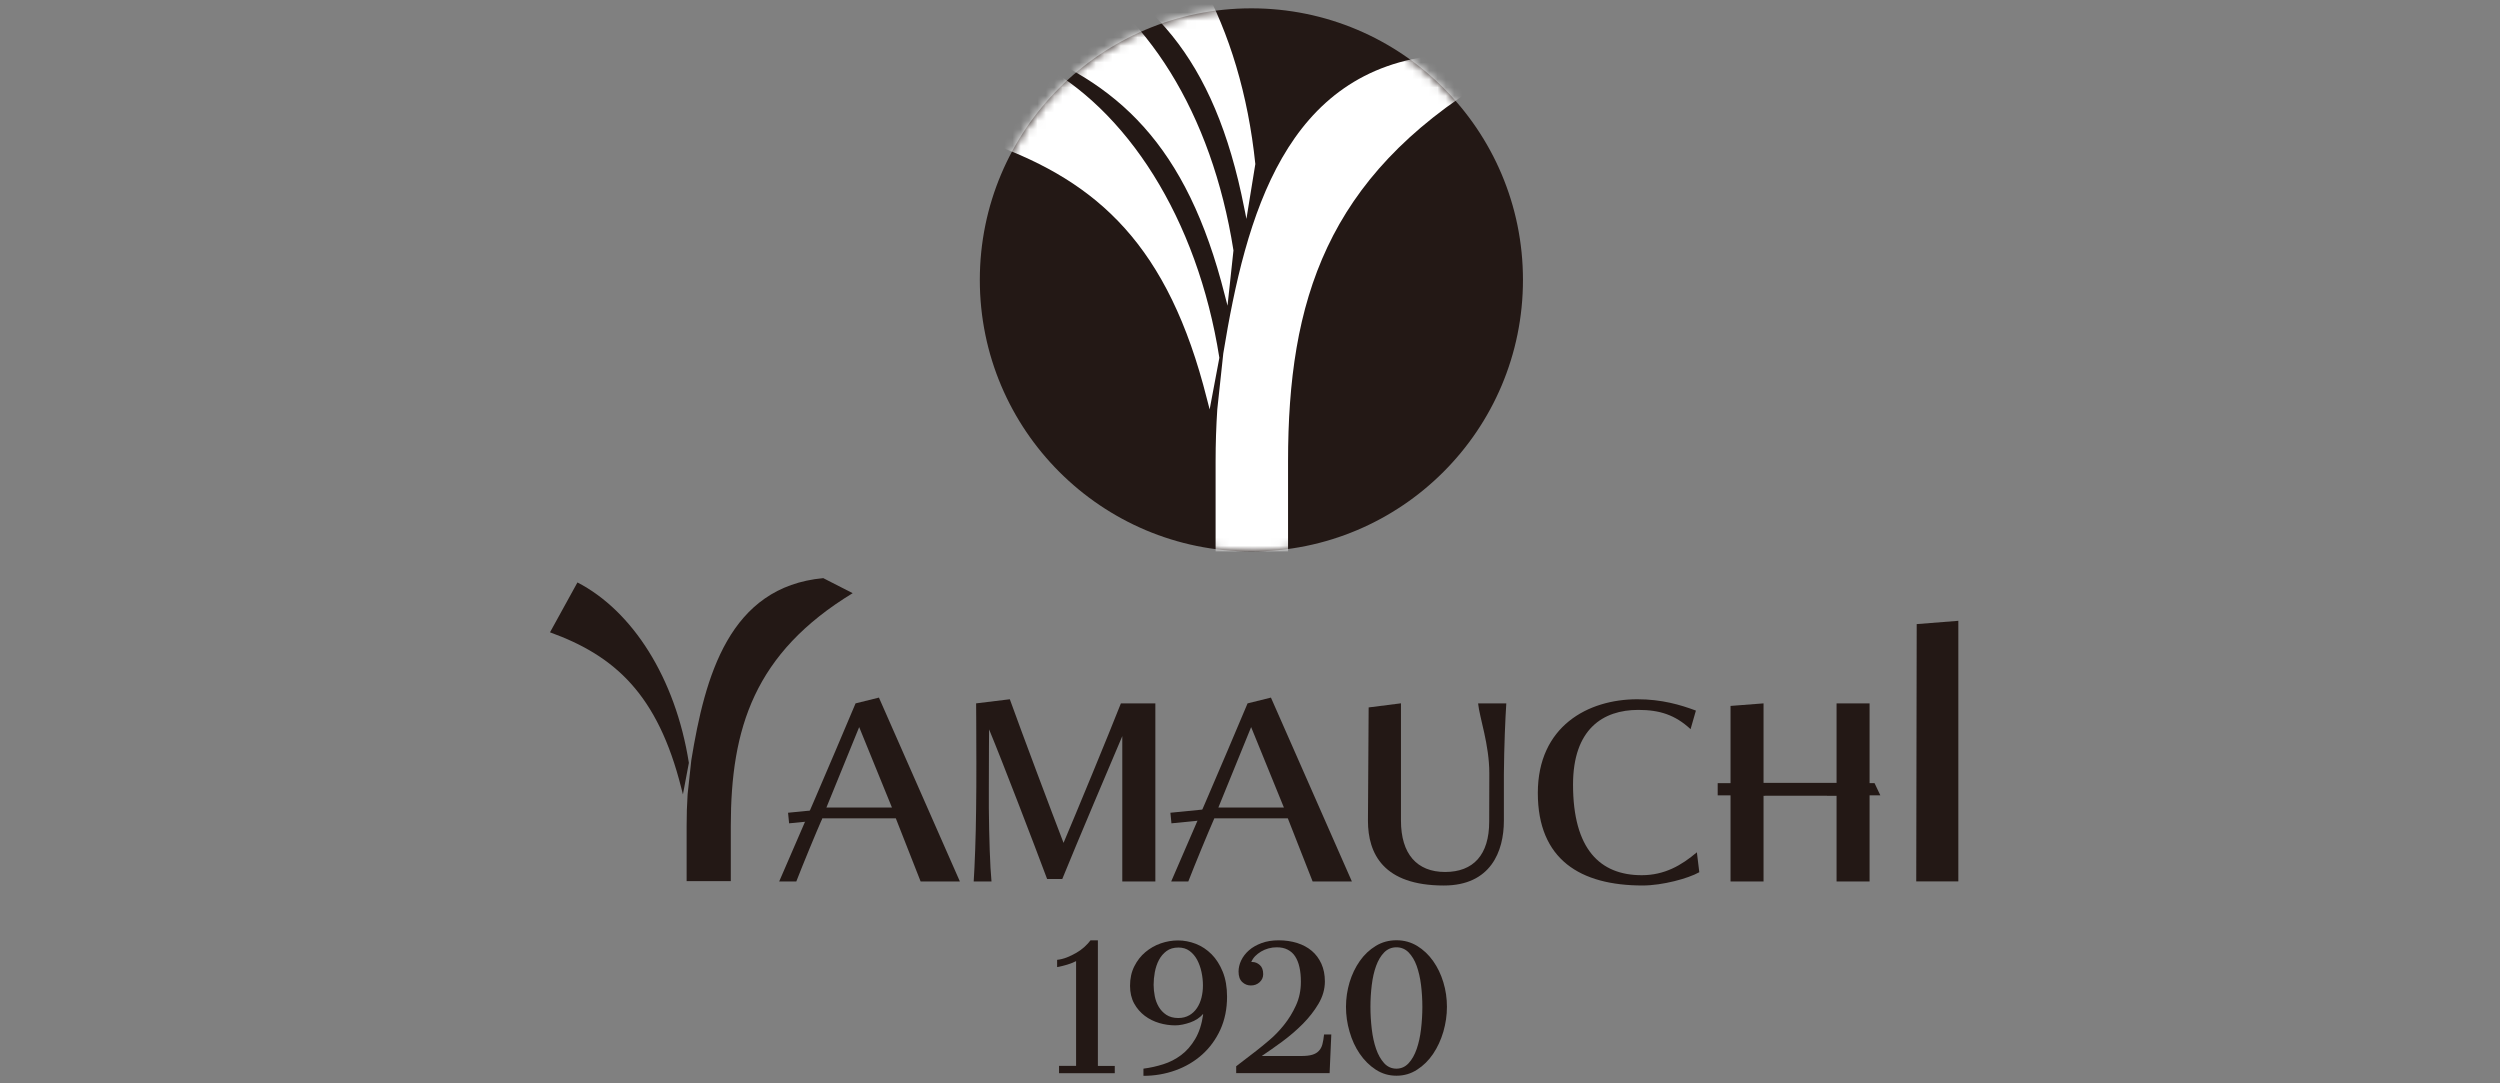 <svg width="300" height="130" viewBox="0 0 300 130" fill="none" xmlns="http://www.w3.org/2000/svg">
<rect x="0" y="0" width="300" height="130" fill="#808080" stroke="none"/>
<path d="M127.084 128.773V127.906H129.13V115.334C128.811 115.501 128.457 115.639 128.069 115.757C127.68 115.875 127.278 115.972 126.855 116.049V115.181C127.25 115.14 127.646 115.036 128.041 114.883C128.437 114.724 128.811 114.543 129.165 114.335C129.519 114.127 129.845 113.891 130.13 113.634C130.421 113.378 130.657 113.107 130.858 112.843H131.746V127.913H133.772V128.78H127.077L127.084 128.773Z" fill="#231815"/>
<path d="M137.206 128.239C138.011 128.135 138.802 127.962 139.586 127.712C140.37 127.469 141.085 127.095 141.737 126.609C142.389 126.123 142.951 125.478 143.423 124.68C143.895 123.882 144.214 122.897 144.381 121.725L144.332 121.704C144.165 121.912 143.95 122.099 143.687 122.273C143.423 122.446 143.132 122.585 142.819 122.696C142.507 122.807 142.195 122.89 141.883 122.953C141.571 123.015 141.286 123.043 141.029 123.043C140.391 123.043 139.753 122.953 139.114 122.765C138.476 122.578 137.893 122.287 137.373 121.898C136.853 121.502 136.422 121.01 136.096 120.413C135.77 119.817 135.604 119.109 135.604 118.29C135.604 117.409 135.777 116.632 136.117 115.959C136.457 115.279 136.901 114.71 137.449 114.252C137.997 113.794 138.608 113.44 139.295 113.204C139.975 112.969 140.669 112.851 141.369 112.851C142.07 112.851 142.792 112.989 143.499 113.26C144.207 113.537 144.832 113.954 145.387 114.509C145.942 115.064 146.386 115.772 146.733 116.618C147.073 117.464 147.246 118.464 147.246 119.608C147.246 121.065 146.975 122.384 146.441 123.563C145.9 124.736 145.171 125.735 144.256 126.553C143.34 127.372 142.271 128.004 141.057 128.441C139.843 128.878 138.559 129.1 137.213 129.1V128.253L137.206 128.239ZM142.702 121.842C143.076 121.627 143.381 121.343 143.624 120.982C143.867 120.628 144.048 120.212 144.172 119.74C144.29 119.268 144.353 118.776 144.353 118.255C144.353 117.735 144.297 117.187 144.179 116.646C144.068 116.112 143.888 115.619 143.659 115.182C143.423 114.745 143.118 114.384 142.75 114.113C142.375 113.836 141.931 113.704 141.418 113.704C140.842 113.704 140.363 113.843 139.982 114.127C139.6 114.412 139.302 114.766 139.073 115.196C138.844 115.626 138.684 116.112 138.58 116.646C138.483 117.18 138.435 117.693 138.435 118.186C138.435 118.616 138.483 119.067 138.573 119.539C138.663 120.011 138.823 120.434 139.052 120.823C139.281 121.211 139.586 121.53 139.961 121.78C140.343 122.03 140.821 122.162 141.397 122.162C141.897 122.162 142.334 122.051 142.708 121.836L142.702 121.842Z" fill="#231815"/>
<path d="M148.342 128.774V127.948L150.757 126.096C151.194 125.756 151.721 125.326 152.325 124.812C152.935 124.299 153.518 123.695 154.08 122.994C154.642 122.294 155.121 121.517 155.516 120.649C155.912 119.789 156.106 118.838 156.106 117.812C156.106 117.159 156.051 116.57 155.933 116.056C155.822 115.543 155.641 115.113 155.412 114.759C155.183 114.405 154.878 114.141 154.51 113.954C154.15 113.767 153.713 113.676 153.213 113.676C152.88 113.676 152.547 113.718 152.221 113.808C151.895 113.898 151.596 114.023 151.319 114.19C151.048 114.356 150.812 114.537 150.611 114.745C150.41 114.953 150.264 115.182 150.153 115.439H150.264C150.597 115.439 150.903 115.557 151.173 115.8C151.444 116.035 151.583 116.403 151.583 116.896C151.583 117.284 151.437 117.603 151.152 117.867C150.861 118.131 150.514 118.256 150.105 118.256C149.695 118.256 149.362 118.117 149.071 117.846C148.773 117.569 148.627 117.152 148.627 116.584C148.627 116.139 148.731 115.689 148.946 115.244C149.161 114.8 149.466 114.398 149.876 114.037C150.285 113.676 150.792 113.392 151.388 113.17C151.985 112.948 152.672 112.837 153.449 112.837C154.226 112.837 154.996 112.948 155.669 113.163C156.342 113.378 156.925 113.69 157.411 114.1C157.896 114.509 158.278 115.022 158.562 115.64C158.84 116.257 158.986 116.965 158.986 117.77C158.986 118.693 158.729 119.588 158.222 120.448C157.716 121.308 157.078 122.12 156.321 122.883C155.565 123.64 154.739 124.347 153.865 124.993C152.984 125.638 152.165 126.214 151.409 126.72H156.141C156.689 126.72 157.126 126.672 157.459 126.574C157.792 126.477 158.063 126.325 158.264 126.103C158.472 125.888 158.611 125.617 158.694 125.291C158.777 124.965 158.84 124.576 158.888 124.132H159.756L159.554 128.774H148.335H148.342Z" fill="#231815"/>
<path d="M165.091 128.357C164.349 127.872 163.71 127.24 163.176 126.463C162.642 125.686 162.232 124.798 161.948 123.806C161.657 122.814 161.518 121.821 161.518 120.822C161.518 119.823 161.664 118.831 161.948 117.874C162.239 116.923 162.649 116.07 163.176 115.32C163.703 114.571 164.342 113.967 165.091 113.51C165.833 113.059 166.659 112.83 167.575 112.83C168.491 112.83 169.309 113.059 170.059 113.51C170.801 113.967 171.439 114.564 171.974 115.32C172.508 116.077 172.917 116.923 173.202 117.874C173.493 118.824 173.632 119.809 173.632 120.822C173.632 121.835 173.486 122.814 173.202 123.806C172.91 124.798 172.501 125.679 171.974 126.463C171.446 127.247 170.808 127.878 170.059 128.357C169.316 128.843 168.491 129.086 167.575 129.086C166.659 129.086 165.84 128.843 165.091 128.357ZM169.039 127.58C169.441 127.143 169.76 126.574 170.003 125.873C170.246 125.173 170.419 124.382 170.524 123.494C170.628 122.605 170.683 121.717 170.683 120.822C170.683 119.927 170.628 119.053 170.524 118.2C170.419 117.346 170.239 116.583 170.003 115.91C169.76 115.237 169.434 114.703 169.039 114.294C168.636 113.884 168.144 113.676 167.568 113.676C166.992 113.676 166.499 113.884 166.097 114.294C165.695 114.703 165.375 115.244 165.133 115.91C164.89 116.576 164.716 117.346 164.612 118.2C164.508 119.053 164.453 119.927 164.453 120.822C164.453 121.717 164.508 122.605 164.612 123.494C164.716 124.382 164.89 125.173 165.133 125.873C165.375 126.574 165.702 127.143 166.097 127.58C166.492 128.017 166.992 128.239 167.568 128.239C168.144 128.239 168.636 128.017 169.039 127.58Z" fill="#231815"/>
<path d="M110.474 105.774L107.497 98.198H98.679C97.867 100.05 96.306 103.839 95.557 105.774H93.503C95.154 102.014 99.865 91.086 102.668 84.405L105.471 83.711L115.185 105.774H110.474ZM103.105 87.243L99.171 96.9H107.032L103.098 87.243H103.105Z" fill="#231815"/>
<path d="M134.674 105.773V88.338C133.432 91.259 129.269 101.055 127.472 105.482H125.655C124.121 101.375 120.277 91.342 118.689 87.526C118.689 87.526 118.661 91.168 118.661 94.554V96.955C118.689 100.396 118.807 104.039 118.98 105.773H116.843C116.961 103.983 117.107 100.424 117.134 97.01C117.162 95.359 117.162 93.423 117.162 91.543C117.162 87.81 117.134 84.404 117.134 84.404L121.179 83.911C122.567 87.783 126.328 97.787 127.625 101.146C129.04 97.822 133.03 88.164 134.508 84.404H138.643V105.773H134.681H134.674Z" fill="#231815"/>
<path d="M157.514 105.774L154.538 98.198H145.72C144.908 100.05 143.347 103.839 142.597 105.774H140.544C142.195 102.014 146.906 91.086 149.709 84.405L152.512 83.711L162.225 105.774H157.514ZM150.139 87.243L146.205 96.9H154.066L150.132 87.243H150.139Z" fill="#231815"/>
<path d="M178.718 92.801C178.718 89.332 177.545 86.147 177.372 84.405H180.757C180.639 86.195 180.494 89.463 180.466 92.932V98.483C180.466 102.181 178.877 106.261 173.264 106.261C166.007 106.261 164.154 102.445 164.154 98.483L164.238 84.891L168.116 84.398V98.476C168.116 102.465 170.024 104.637 173.41 104.637C176.796 104.637 178.704 102.59 178.704 98.601L178.718 92.794V92.801Z" fill="#231815"/>
<path d="M203.91 104.67C202.578 105.419 199.483 106.259 197.117 106.259C189.659 106.259 184.539 103.165 184.539 95.158C184.539 87.151 190.554 83.911 196.479 83.911C199.4 83.911 201.655 84.577 203.508 85.271L202.869 87.498C201.017 85.791 199.171 85.188 196.597 85.188C192.344 85.188 188.764 87.498 188.764 94.152C188.764 101.902 192.004 105.024 197.006 105.024C199.754 105.024 201.78 103.838 203.625 102.276L203.917 104.677L203.91 104.67Z" fill="#231815"/>
<path d="M220.388 105.774V95.485H211.625V105.774H207.664V84.71L211.625 84.405V93.945H220.388V84.405H224.35V105.774H220.388Z" fill="#231815"/>
<path d="M229.949 105.774L230.004 74.892L235 74.497V105.767H229.949V105.774Z" fill="#231815"/>
<path d="M69.296 69.89L66 75.878C73.812 78.702 78.933 83.35 81.75 94.541C81.819 94.805 81.888 95.055 81.951 95.326L82.665 91.544C81.056 81.338 75.887 73.311 69.303 69.897L69.296 69.89Z" fill="#231815"/>
<path d="M98.79 69.376C87.501 70.431 84.601 81.144 82.957 91.225L82.513 95.325C82.43 96.567 82.395 97.816 82.395 99.141V105.732H87.696V99.141C87.696 87.374 90.506 78.375 102.321 71.18L98.79 69.376Z" fill="#231815"/>
<path d="M225.641 95.443H219.243V93.978H224.947L225.641 95.443Z" fill="#231815"/>
<path d="M211.82 93.978H206.123V95.443H211.82V93.978Z" fill="#231815"/>
<path d="M98.454 97.144L94.566 97.529L94.692 98.799L98.58 98.415L98.454 97.144Z" fill="#231815"/>
<path d="M144.335 97.144L140.448 97.529L140.573 98.799L144.461 98.415L144.335 97.144Z" fill="#231815"/>
<path d="M150.167 66.177C168.165 66.177 182.756 51.587 182.756 33.589C182.756 15.59 168.165 1 150.167 1C132.169 1 117.578 15.59 117.578 33.589C117.578 51.587 132.169 66.177 150.167 66.177Z" fill="#231815"/>
<mask id="mask0_43_119" style="mask-type:luminance" maskUnits="userSpaceOnUse" x="117" y="1" width="66" height="66">
<path d="M150.167 66.177C168.165 66.177 182.756 51.587 182.756 33.589C182.756 15.59 168.165 1 150.167 1C132.169 1 117.578 15.59 117.578 33.589C117.578 51.587 132.169 66.177 150.167 66.177Z" fill="white"/>
</mask>
<g mask="url(#mask0_43_119)">
<path d="M126.813 -4.488L121.478 5.205C134.126 9.784 142.41 17.305 146.976 35.421C147.08 35.844 147.198 36.246 147.302 36.683L148.016 30.05C145.414 13.531 137.477 1.042 126.813 -4.488Z" fill="white"/>
<path d="M131.295 -15.935L125.453 -6.541C137.838 -1.303 145.72 6.648 149.314 24.986C149.397 25.416 149.494 25.825 149.57 26.269L150.639 19.685C148.918 3.047 141.654 -9.844 131.295 -15.929V-15.935Z" fill="white"/>
<path d="M124.413 7.446L119.015 17.257C131.816 21.892 140.211 29.503 144.825 47.847C144.936 48.277 145.054 48.687 145.158 49.131L146.323 42.935C143.687 26.207 135.215 13.045 124.413 7.453V7.446Z" fill="white"/>
<path d="M172.751 6.6C154.247 8.328 149.501 25.881 146.795 42.408L146.074 49.124C145.942 51.164 145.872 53.204 145.872 55.382V66.178H154.566V55.382C154.566 36.087 159.173 21.344 178.537 9.556L172.751 6.6Z" fill="white"/>
</g>
</svg>
